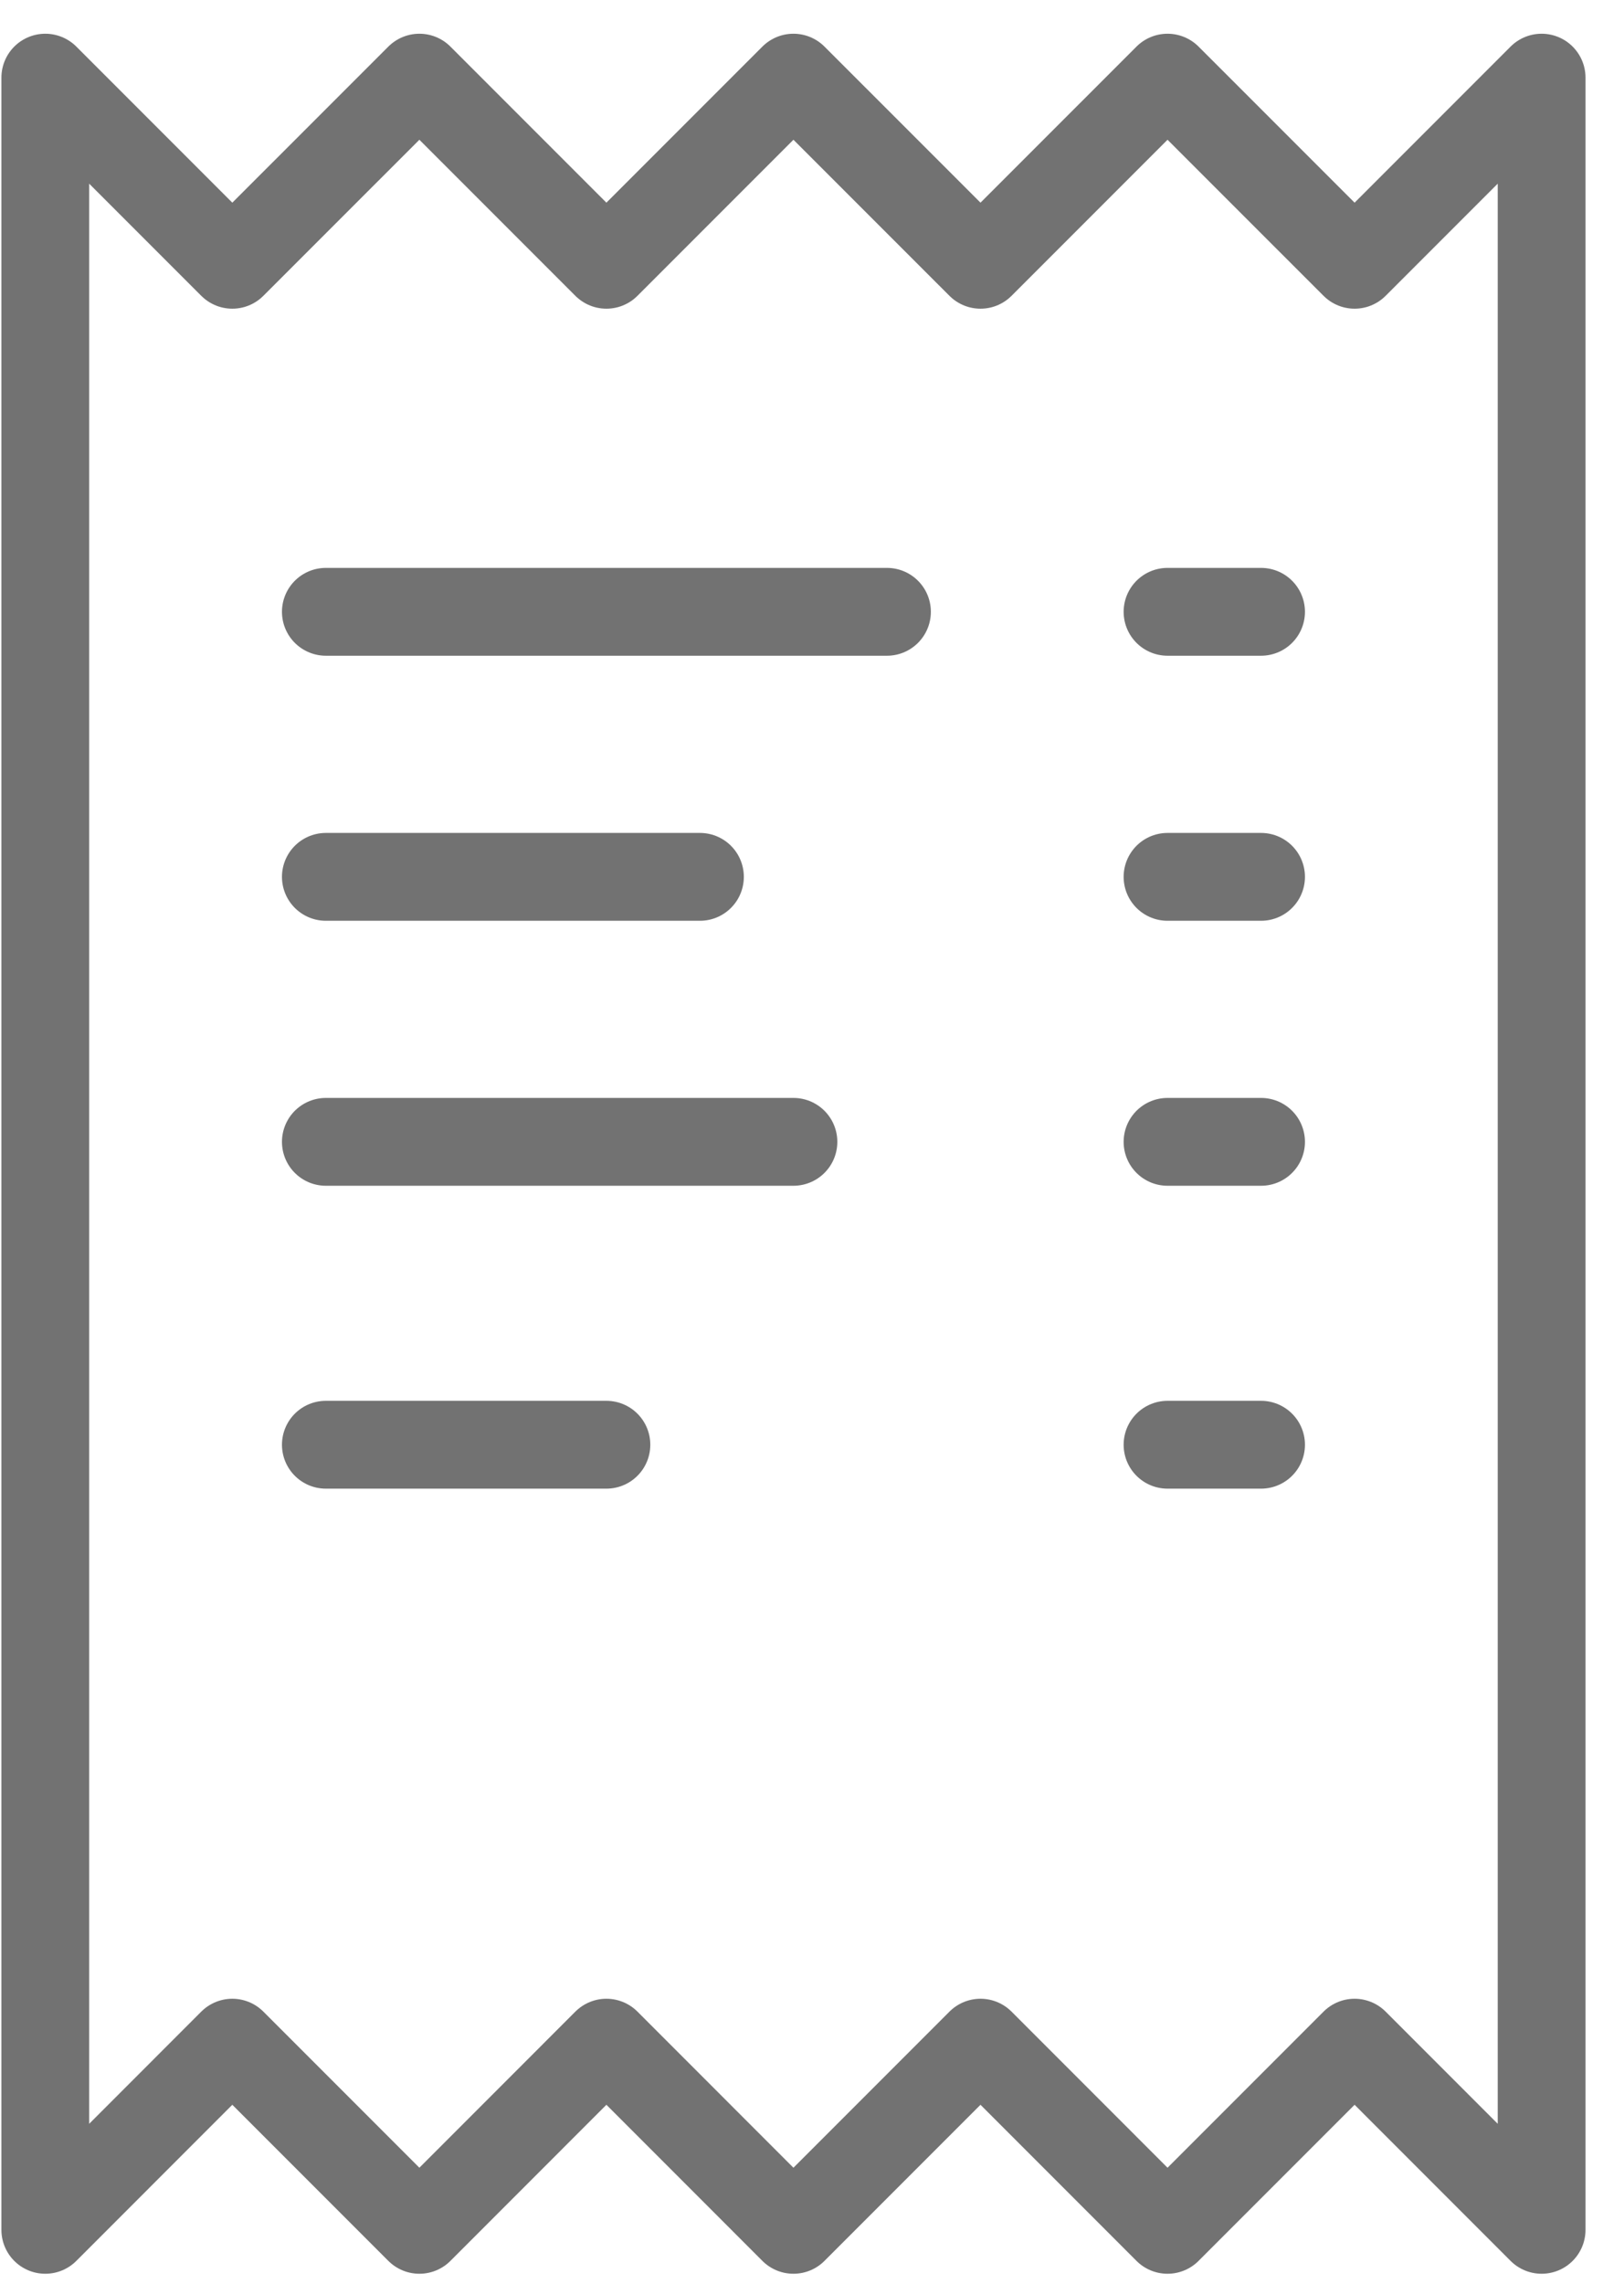 <?xml version="1.0" encoding="UTF-8" standalone="no"?>
<svg width="37px" height="52px" viewBox="0 0 37 52" version="1.1" xmlns="http://www.w3.org/2000/svg" xmlns:xlink="http://www.w3.org/1999/xlink">
    <!-- Generator: Sketch 40.1 (33804) - http://www.bohemiancoding.com/sketch -->
    <title>factura-carta</title>
    <desc>Created with Sketch.</desc>
    <defs></defs>
    <g id="Page-1" stroke="none" stroke-width="1" fill="none" fill-rule="evenodd" stroke-linecap="round" stroke-linejoin="round">
        <g id="SPANISH_ICONS_4" transform="translate(-1121, -270)" stroke="#727272" stroke-width="2">
            <g id="factura-carta" transform="translate(1122, 271)">
                <polygon id="Stroke-1" points="0.032 49.774 4.293 45.512 8.555 49.774 12.816 45.512 17.077 49.774 21.339 45.512 25.6 49.774 29.862 45.512 34.123 49.774 34.123 0.768 29.862 5.029 25.6 0.768 21.339 5.029 17.077 0.768 12.816 5.029 8.555 0.768 4.293 5.029 0.032 0.768"></polygon>
                <path d="M6.424,12.931 L19.208,12.931" id="Stroke-3"></path>
                <path d="M6.424,18.966 L14.947,18.966" id="Stroke-4"></path>
                <path d="M6.424,25 L17.077,25" id="Stroke-5"></path>
                <path d="M6.424,31.897 L12.816,31.897" id="Stroke-6"></path>
                <path d="M25.6,12.931 L27.731,12.931" id="Stroke-7"></path>
                <path d="M25.6,18.966 L27.731,18.966" id="Stroke-8"></path>
                <path d="M25.6,25 L27.731,25" id="Stroke-9"></path>
                <path d="M25.6,31.897 L27.731,31.897" id="Stroke-10"></path>
            </g>
        </g>
    </g>
</svg>